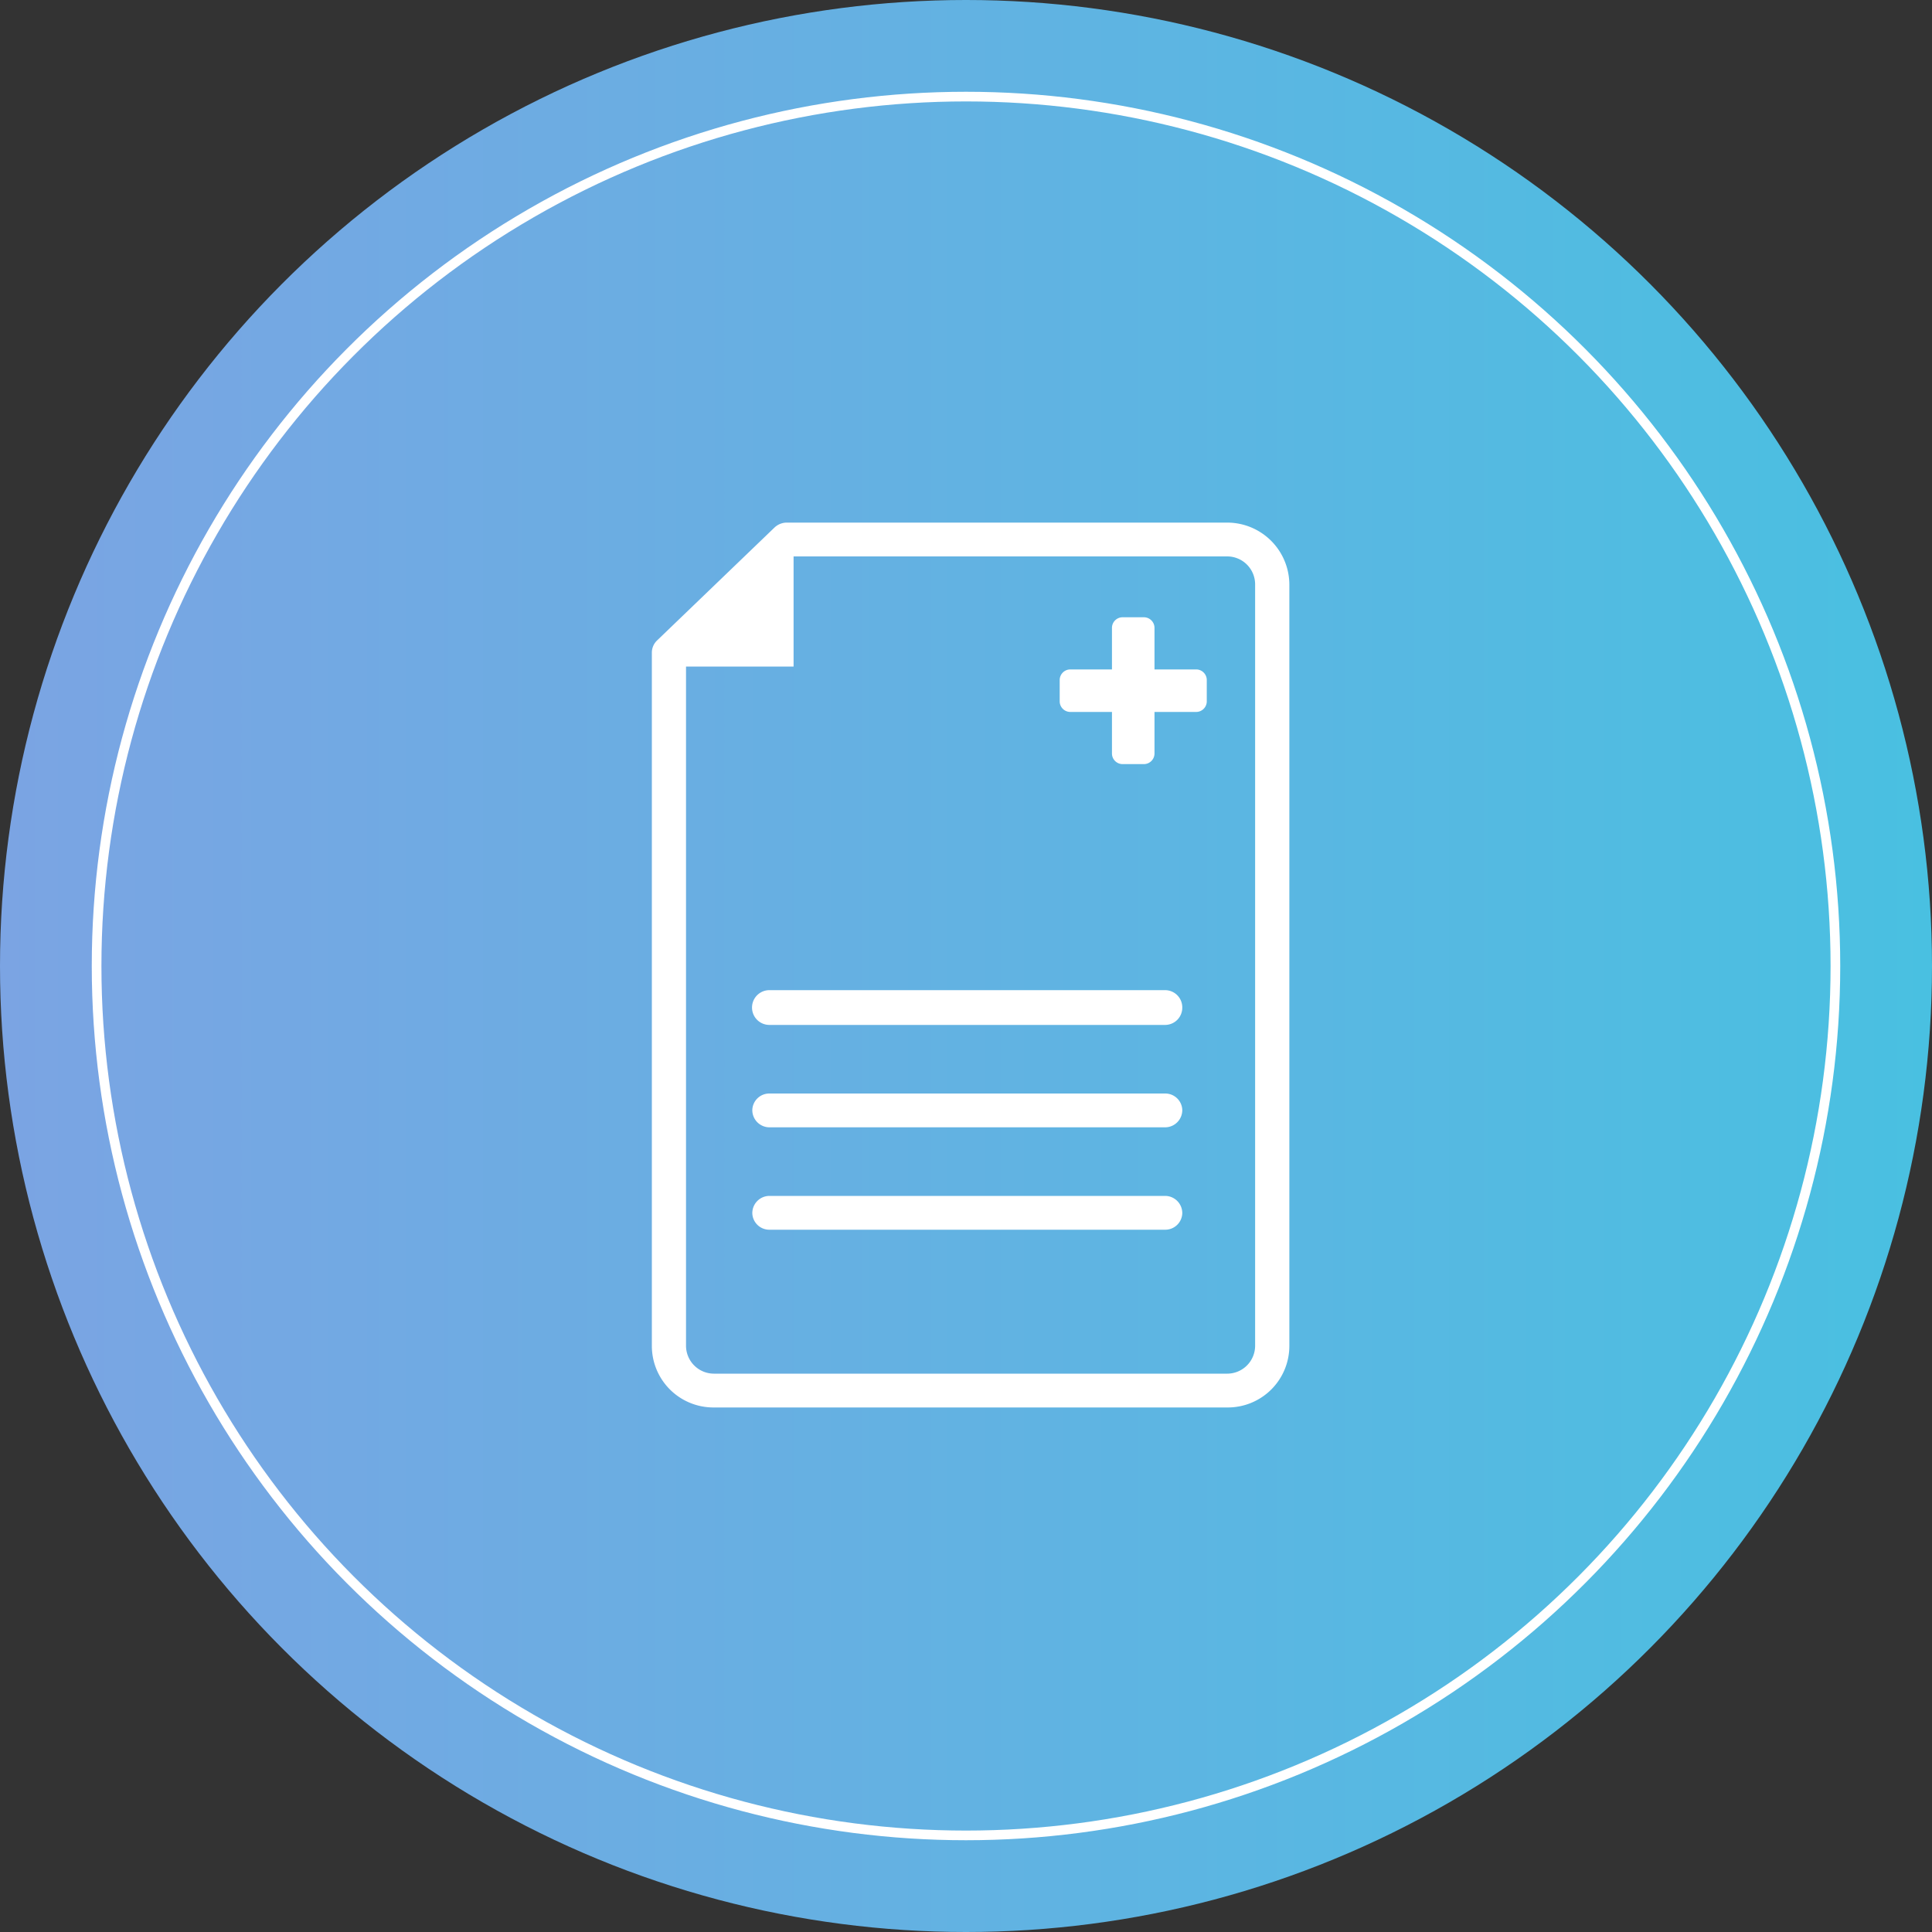 <svg id="icn_reason05_1.svg" xmlns="http://www.w3.org/2000/svg" xmlns:xlink="http://www.w3.org/1999/xlink" width="200" height="200" viewBox="0 0 200 200">
  <rect x="0" y="0" width="200" height="200" fill="#333333" stroke="none"/>
  <defs>
    <style>
      .cls-1 {
        fill: url(#linear-gradient);
      }

      .cls-2 {
        fill: none;
        stroke: #fff;
        stroke-width: 1px;
      }

      .cls-3 {
        fill: #fff;
        fill-rule: evenodd;
      }
    </style>
    <linearGradient id="linear-gradient" x1="200" y1="100" x2="0" y2="100" gradientUnits="userSpaceOnUse">
      <stop offset="0" stop-color="#49c0e1"/>
      <stop offset="1" stop-color="#7ba4e3"/>
    </linearGradient>
  </defs>
  <circle id="楕円形_1092" data-name="楕円形 1092" class="cls-1" cx="100" cy="100" r="100"/>
  <circle id="楕円形_1092-2" data-name="楕円形 1092" class="cls-2" cx="100" cy="100" r="90"/>
  <path id="シェイプ_1102" data-name="シェイプ 1102" class="cls-3" d="M567.051,12428.7H513.9a6.372,6.372,0,0,1-6.42-6.4v-71.7a1.744,1.744,0,0,1,.54-1.3l12.166-11.7a1.861,1.861,0,0,1,1.23-.5h45.638a6.435,6.435,0,0,1,6.419,6.4v78.8A6.371,6.371,0,0,1,567.051,12428.7Zm2.879-85.2a2.893,2.893,0,0,0-2.879-2.9h-44.9v11.4H511.017v70.3a2.893,2.893,0,0,0,2.88,2.9h53.154a2.893,2.893,0,0,0,2.879-2.9v-78.8Zm-6.087,13.2h-4.33v4.3a1.1,1.1,0,0,1-1.082,1.1h-2.239a1.1,1.1,0,0,1-1.082-1.1v-4.3h-4.33a1.1,1.1,0,0,1-1.081-1.1v-2.2a1.1,1.1,0,0,1,1.081-1.1h4.33v-4.3a1.1,1.1,0,0,1,1.082-1.1h2.239a1.1,1.1,0,0,1,1.082,1.1v4.3h4.33a1.1,1.1,0,0,1,1.082,1.1v2.2A1.1,1.1,0,0,1,563.843,12356.7Zm-1.454,30.6a1.782,1.782,0,0,1-1.771,1.8H519.649a1.8,1.8,0,0,1,0-3.6h40.969A1.782,1.782,0,0,1,562.389,12387.3Zm-42.74,8.9h40.969a1.762,1.762,0,0,1,1.771,1.7,1.782,1.782,0,0,1-1.771,1.8H519.649a1.781,1.781,0,0,1-1.77-1.8A1.761,1.761,0,0,1,519.649,12396.2Zm0,10.6h40.969a1.782,1.782,0,0,1,1.771,1.8,1.762,1.762,0,0,1-1.771,1.7H519.649a1.761,1.761,0,0,1-1.77-1.7A1.781,1.781,0,0,1,519.649,12406.8Z" transform="translate(-440 -12283)"/>
</svg>
